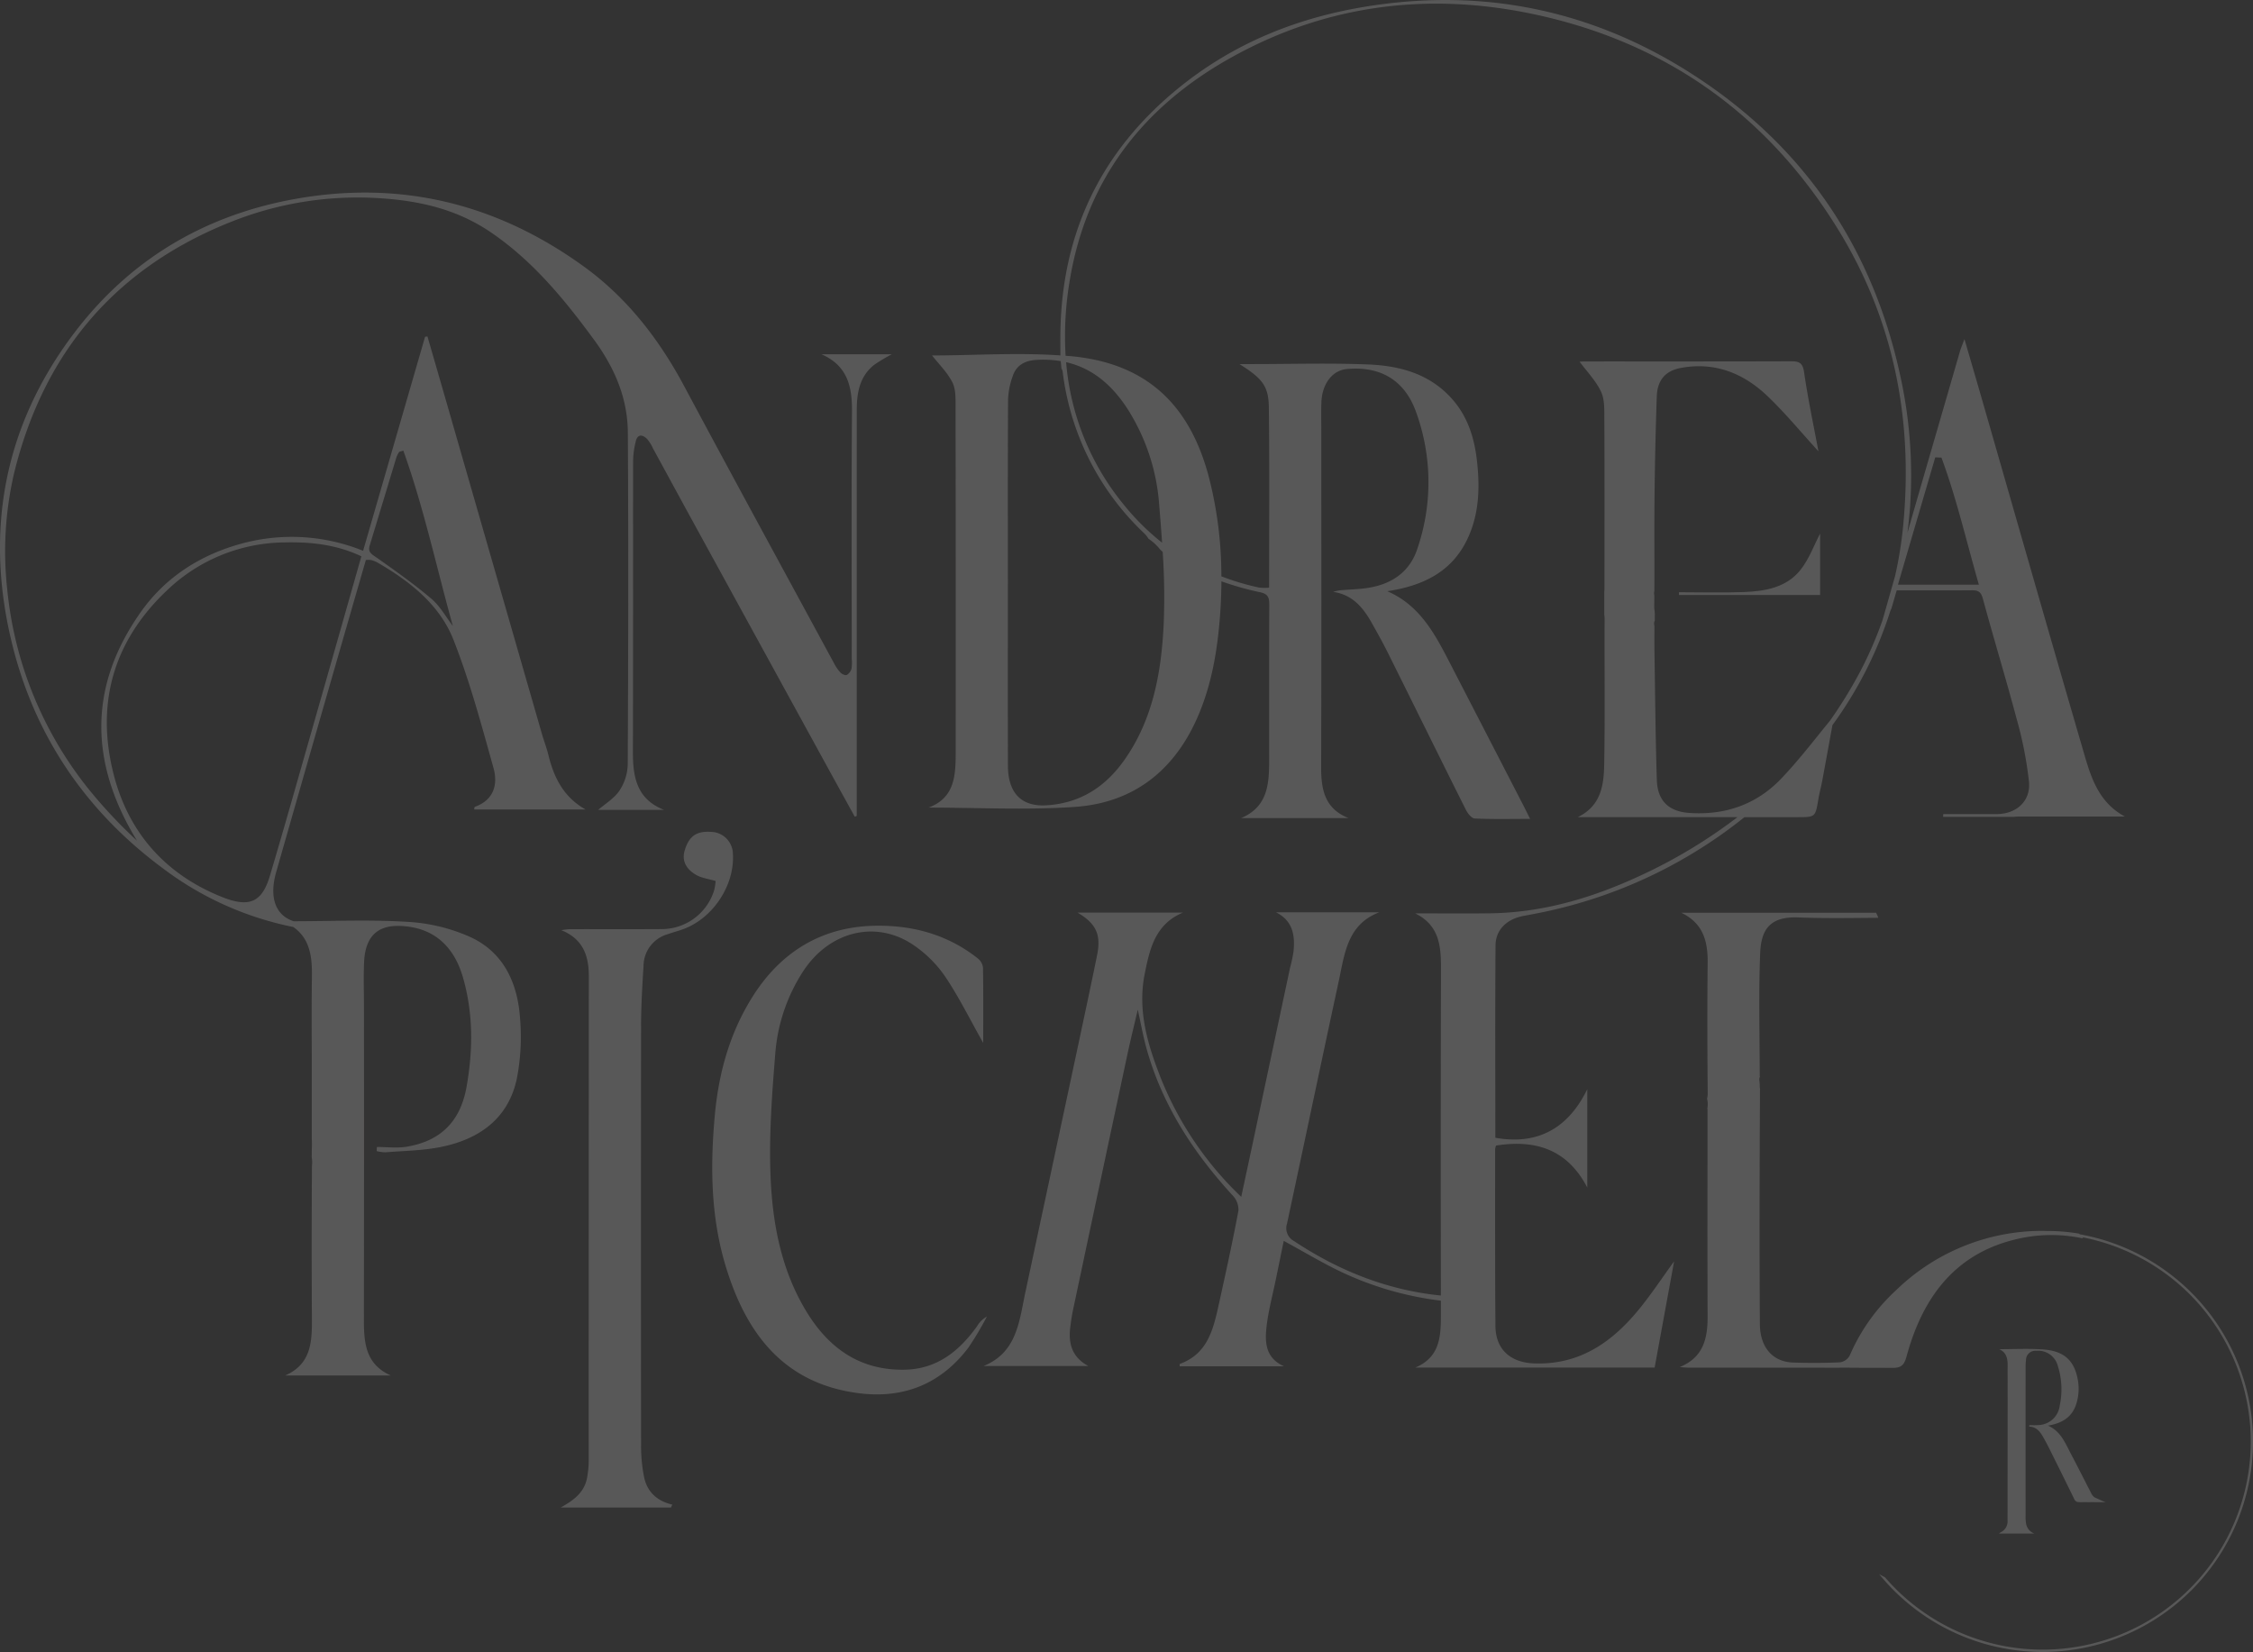 <svg xmlns="http://www.w3.org/2000/svg" width="571.885" height="419.323" viewBox="0 0 571.885 419.323">
  <rect x="0" y="0" width="571.885" height="419.323" fill="#333333" stroke="none"/>
  <g id="Grupo_88" data-name="Grupo 88" transform="translate(-1165.905 -870.964)" opacity="0.188">
    <path id="Trazado_1" data-name="Trazado 1" d="M1605.347,1136.177l-.125-.149a47.642,47.642,0,0,0-8.19-.677c-.381-.007-.759-.029-1.141-.029a53.242,53.242,0,0,0-37.152,15.075,48.523,48.523,0,0,0-11.763,16.578,3.4,3.4,0,0,1-2.432,1.711c-3.986.179-7.987.186-11.975.052-5.064-.169-8.354-3.753-8.394-9.759-.134-19.861-.075-39.726.029-59.587,0-.042.013-.088.017-.131a1.3,1.3,0,0,1-.071-.4,12.125,12.125,0,0,0-.1-1.652,1.751,1.751,0,0,1,.184-1.117c-.032.014-.07.025-.1.039,0-10.77-.3-21.071.118-31.341.239-5.865,2.408-9.308,9.651-9.024,6.72.264,13.463.138,20.3.091a4,4,0,0,0-.406-1.01,1.233,1.233,0,0,1-.1-.28h-49.511c5.559,2.616,6.792,7.195,6.734,12.678-.121,11.038-.083,22.079.01,33.119a5.034,5.034,0,0,1-.165,1.4,5.7,5.7,0,0,1,.055,2.576l.063-.041v3.5c0,16.4-.043,32.8.023,49.2.022,5.594-1.038,10.433-7.087,12.9.754.046,1.51.131,2.264.131q19.152.01,38.3.029a1.26,1.26,0,0,1,.183-.027h2.07a2.982,2.982,0,0,1,.42.034c3.583.011,7.164.007,10.746.03,2.4.017,3.037-.833,3.634-3.021,3.936-14.408,11.838-25.558,27.015-29.435a38.148,38.148,0,0,1,17.785-.4c-.083-.1-.166-.2-.25-.3a52.814,52.814,0,1,1-50.037,86.329c-.5-.265-.987-.542-1.487-.806a53.426,53.426,0,1,0,50.893-86.277Z" transform="translate(88.445 48.058)" fill="#faf8f8" fill-rule="evenodd"/>
    <path id="Trazado_2" data-name="Trazado 2" d="M1570.226,1185.878a3.047,3.047,0,0,1-1.752,2.988,2.521,2.521,0,0,0-.413.326h8.971a3.293,3.293,0,0,1-2.1-2.513,10.99,10.99,0,0,1-.126-2.113q-.011-18.778,0-37.554a15.715,15.715,0,0,1,.1-1.9,2.357,2.357,0,0,1,2.6-2.311,5.139,5.139,0,0,1,5.454,3.751,19.6,19.6,0,0,1,.522,10.084,5.63,5.63,0,0,1-5.192,5,18.573,18.573,0,0,1-2.512.016l-.083.379c2.136.082,3,1.625,3.854,3.171.424.763.837,1.533,1.228,2.314,2.121,4.274,4.251,8.544,6.34,12.836a1.4,1.4,0,0,0,.8.814c.012,0,.026,0,.04,0,.228.024.457.04.683.056h.366c.813-.025,1.623.016,2.438-.007.339-.009.67-.005,1,.007h2.664c-.945-.354-1.865-.807-2.785-1.217a.623.623,0,0,1-.313-.295.465.465,0,0,1-.068-.077c-.015.013-.021.028-.037.041-.165-.257-.288-.418-.38-.6-1.731-3.363-3.433-6.742-5.2-10.089-1.456-2.758-2.591-5.784-5.843-7.2,3.393-.566,5.98-1.983,7.122-5.3a12.7,12.7,0,0,0,.349-6.86c-1.114-5.343-4.543-6.906-8.915-7.191-3.626-.236-7.278-.049-10.919-.049,1.9.858,2.148,2.475,2.13,4.244-.019,1.557,0,3.113,0,4.668Q1570.246,1168.585,1570.226,1185.878Z" transform="translate(105.262 71.024)" fill="#faf8f8" fill-rule="evenodd"/>
    <path id="Trazado_3" data-name="Trazado 3" d="M1376.394,1158.867c-4.507,6.286-10.124,10.825-18.26,11.005-11.25.25-19.217-5.29-24.92-14.571-6.409-10.431-8.678-22.165-9.2-34.042-.465-10.518.334-21.133,1.182-31.655a44.5,44.5,0,0,1,7.022-20.773c6.659-10.274,18.6-13.26,28.172-6.661a30.693,30.693,0,0,1,7.945,7.938c3.5,5.217,6.3,10.9,9.64,16.835,0-6.624.048-12.9-.06-19.164a3.551,3.551,0,0,0-1.334-2.306c-7.785-6.189-17.006-8.547-26.6-8.267-13.211.386-23.46,6.736-30.532,17.957-5.775,9.159-8.6,19.275-9.589,30-1.188,12.9-1.067,25.722,2.683,38.224,5.143,17.152,14.69,30.019,33.893,32.46,11.351,1.445,20.813-2.362,27.787-11.587a79.7,79.7,0,0,0,4.694-7.89A6.793,6.793,0,0,0,1376.394,1158.867Z" transform="translate(37.503 48.742)" fill="#faf8f8" fill-rule="evenodd"/>
    <path id="Trazado_4" data-name="Trazado 4" d="M1520.128,993.146c-5.476.207-10.968.045-16.452.045l0,.709H1539.5V978.29c-1.515,2.881-2.778,6.463-5.016,9.268C1530.929,992.015,1525.507,992.943,1520.128,993.146Z" transform="translate(88.411 28.092)" fill="#faf8f8" fill-rule="evenodd"/>
    <path id="Trazado_5" data-name="Trazado 5" d="M1285.454,1098.737a44.909,44.909,0,0,0-15.888-3.917c-9.633-.613-19.332-.177-29.005-.167-.055,0-.109.006-.164.006l.008-.023c-4.606-1.5-6.22-6.074-4.391-12.478q11.309-39.615,22.76-79.2a5.733,5.733,0,0,1,1.35.019,7.244,7.244,0,0,1,1.719.7c8.2,4.758,15.674,10.666,19.173,19.552,4.144,10.53,7.09,21.555,10.143,32.479,1.169,4.18.147,8.158-4.716,9.9-.144.052-.134.526-.167.682h28.282c-5.636-3.156-8.076-8.165-9.479-13.927-.441-1.8-1.123-3.543-1.637-5.326q-12.1-42.01-24.184-84.023-2.416-8.392-4.85-16.777l-.6.044c-5.218,18.019-10.435,36.035-15.735,54.346a48.206,48.206,0,0,0-30.693-1.867c-10.5,2.821-19.422,8.494-25.692,17.345-13.418,18.939-13.08,38.363-1.02,58.088a124.4,124.4,0,0,1-11.882-12.61,95.836,95.836,0,0,1-21.036-51.074,87.637,87.637,0,0,1,1.74-29.612c7.479-30.516,25.63-51.969,54.789-63.653a86.78,86.78,0,0,1,40.343-5.93c9.462.827,18.113,3.169,25.958,8.531,10.616,7.255,18.583,16.947,26.113,27.217,5.242,7.153,8.527,14.827,8.58,23.577.169,28.072.11,56.146-.027,84.217a12.694,12.694,0,0,1-2.1,6.639c-1.33,1.985-3.612,3.334-5.4,4.887h16.7c-6.92-2.73-7.9-8.327-7.888-14.661.069-24.708.017-49.415.055-74.123a21.9,21.9,0,0,1,.634-4.614c.448-2.024,1.68-1.945,2.92-.736a9.757,9.757,0,0,1,1.479,2.37c3.041,5.562,6.054,11.138,9.1,16.7q17.512,31.969,35.039,63.926,3.531,6.444,7.091,12.874l.491-.2V1064.5q0-49.837.017-99.673c0-4.377.75-8.572,4.516-11.477a46.253,46.253,0,0,1,4.369-2.608h-17.84c6.6,2.9,7.787,8.171,7.738,14.525-.164,20.921-.062,41.844-.062,62.768a10.35,10.35,0,0,1-.059,2.51,2.675,2.675,0,0,1-1.189,1.593c-.359.179-1.213-.194-1.584-.573a10.091,10.091,0,0,1-1.6-2.275c-12.712-23.458-25.492-46.88-38.074-70.409-6.4-11.979-14.544-22.5-25.555-30.456-22.144-16-46.695-22.006-73.781-17-22.961,4.247-41.733,15.636-55.667,34.11-17.71,23.482-22.62,50.065-15.651,78.578,5.779,23.642,18.873,42.746,38.38,57.166a81.462,81.462,0,0,0,33.026,14.833v0c4.207,2.933,4.806,7.511,4.731,12.554-.128,8.2-.034,16.4-.034,24.6v16.673a18.785,18.785,0,0,1,.007,2.4c0,.74-.008,1.479-.027,2.217a7.392,7.392,0,0,1,.063,2.153q-.133,19.37-.013,38.745c.044,5.953-.183,11.623-6.8,14.5h26.837c-6.795-3-6.853-8.938-6.843-15.02q.069-39.266.019-78.534c0-3.784-.136-7.575.032-11.354.284-6.415,3.3-9.439,9.222-9.205,7.758.307,13.387,4.458,15.866,13.034,2.652,9.187,2.586,18.524.895,27.94-1.57,8.72-6.65,13.661-15.2,15.067-2.449.4-5.019.062-7.533.062-.019.352-.036.7-.055,1.054a10.344,10.344,0,0,0,2.229.3c4.677-.381,9.43-.423,14-1.339,9.69-1.942,17.107-7.091,19.321-17.235a55.386,55.386,0,0,0,.853-15.3C1297.341,1110.54,1293.875,1102.682,1285.454,1098.737Zm-25.718-99.409q3.409-11.242,6.807-22.485a7.907,7.907,0,0,1,.7-1.337l1.042-.306c5.189,14.5,8.412,29.588,12.565,44.5-1.783-2.32-3.237-5.026-5.419-6.878-4.417-3.751-9.172-7.121-13.918-10.462C1260.31,1001.515,1259.224,1001.02,1259.736,999.328Zm-37.324,89.232c-14.186-5.614-23.713-16.044-27.585-30.908-4.789-18.4-.022-34.456,13.85-47.342a43.634,43.634,0,0,1,29.471-11.811c6.734-.152,13.24.557,19.485,3.53-4.258,14.962-8.4,29.572-12.577,44.172-3.517,12.307-6.978,24.63-10.636,36.9C1232.449,1089.709,1229.322,1091.294,1222.412,1088.56Z" transform="translate(0 10.14)" fill="#faf8f8" fill-rule="evenodd"/>
    <path id="Trazado_6" data-name="Trazado 6" d="M1506.382,1217.017c-5.963-.227-9.727-3.545-9.777-9.465-.126-14.928-.078-29.857-.087-44.786a4.353,4.353,0,0,1,.233-1.037c10.147-1.6,18.155,1.028,23.166,10.661v-24.972c-5.865,12.032-15,13.819-23.339,12.327,0-16.259-.073-32.542.052-48.823.031-4.048,2.936-6.72,7.147-7.494,2.848-.525,5.7-1.071,8.507-1.762a120.783,120.783,0,0,0,47.518-23.29q6.679,0,13.356,0c4.671,0,4.649.016,5.412-4.579.256-1.534.683-3.039.968-4.57.895-4.822,1.772-9.633,2.609-14.221a100.929,100.929,0,0,0,14.656-28.862c.1-.265.211-.53.329-.787.44-1.517.884-3.028,1.322-4.546,6.49,0,12.795.032,19.1-.022,1.58-.013,2.3.381,2.773,2.12,2.781,10.268,5.9,20.443,8.632,30.725a96.68,96.68,0,0,1,3.075,15.786c.455,4.921-3.242,8.158-8.164,8.168-4.492.008-8.986,0-13.591,0-.022.236-.033.467-.051.7h18.038a9.906,9.906,0,0,1,1.184-.068q9.934-.016,19.87,0h7.058c-6.362-3.408-8.447-9.411-10.186-15.372-8.776-30.064-17.365-60.18-26.022-90.275-1.419-4.927-2.862-9.847-4.519-15.546-.6,1.627-.928,2.378-1.154,3.158-4.433,15.346-8.914,30.676-13.324,46.028.278-2.2.513-4.417.674-6.659a117.3,117.3,0,0,0-2.518-33.366c-6.728-30.958-22.889-55.866-48.969-73.872-25.769-17.791-54.29-24.656-85.477-19.865-18.219,2.8-34.707,9.371-49.025,21.117-19.426,15.936-29.266,36.489-29.681,61.583-.034,2.1-.007,4.2-.005,6.026-11-.772-22.1.01-32.573.01,1.7,2.174,3.846,4.265,5.145,6.789.89,1.735.819,4.071.82,6.14q.071,43.492.035,86.987c0,6.111.094,12.258-6.892,14.843,12.374,0,24.76.662,37.045-.168,15.326-1.034,25.81-9.622,31.664-23.781,3.165-7.664,4.543-15.682,5.216-23.953q.389-4.785.416-9.53a76.687,76.687,0,0,0,9.536,2.712c2.324.435,2.614,1.345,2.607,3.273-.049,13.036-.027,26.073-.025,39.109,0,6.087-.193,12.079-7.114,15H1459.3c-6.167-2.459-6.962-7.427-6.942-13.136.1-28.386.042-56.772.044-85.158,0-2.418-.061-4.839.027-7.254.167-4.672,2.777-8.07,6.361-8.418,8.411-.815,14.606,2.662,17.559,10.61a52.074,52.074,0,0,1,.443,34.96c-1.872,5.781-6.315,8.907-12.2,9.91-2.456.42-4.98.44-7.469.677a13.459,13.459,0,0,0-1.732.388c5.107.749,7.742,4.173,9.946,8.109,1.376,2.459,2.753,4.921,4.007,7.443,6.6,13.257,13.138,26.544,19.768,39.786.454.907,1.441,2.15,2.23,2.187,4.546.209,9.11.1,14.061.1-.706-1.414-1.152-2.333-1.621-3.241q-9.654-18.732-19.324-37.454c-3.605-6.946-7.457-13.711-15.315-17.094,8.991-1.365,16.3-4.813,20.307-13.176,3.083-6.441,3.241-13.35,2.421-20.253-.67-5.633-2.35-10.943-6.267-15.357-5.729-6.458-13.356-8.454-21.416-8.772-9.764-.383-19.551-.091-29.33-.091h-3.231c5.816,3.662,7.393,5.568,7.459,11,.188,15.126.066,30.256.066,45.755a13.688,13.688,0,0,1-2.495-.019,63.666,63.666,0,0,1-9.624-2.861,100.679,100.679,0,0,0-3.114-24.973c-4.826-18.581-15.848-29.026-34.776-30.88-.549-.054-1.1-.082-1.649-.127a84.332,84.332,0,0,1,1.129-19.563c4.245-25,18.255-43.21,39.844-55.538,24.082-13.753,50.088-17.344,77.167-11.747,33.844,7,59.974,25.52,78.009,54.881,14.166,23.058,19.068,48.442,16.431,75.336a103.7,103.7,0,0,1-2.014,12.471q-1.395,4.908-2.785,9.818c-.132.474-.275.947-.41,1.422a97.267,97.267,0,0,1-6.439,14.481,115.457,115.457,0,0,1-6.908,11.067c-4.047,4.938-7.993,10.126-12.481,14.8-6.252,6.506-14.236,9.242-23.278,8.6-5.184-.366-8.022-3.082-8.191-8.377-.34-10.811-.425-21.631-.6-32.446-.036-2.2-.017-4.41-.01-6.688a1.784,1.784,0,0,1,.087-1.309v-1.422c0-.06.01-.115.015-.173-.019-.28-.032-.56-.048-.839a5.6,5.6,0,0,1-.1-1.167c.011-.9.011-1.8.02-2.7-.017-.108-.021-.217-.038-.325a1.848,1.848,0,0,1,.044-.827c.047-7.864-.041-15.729.041-23.591q.133-12.918.575-25.829c.129-4.026,2.073-6.474,6.009-7.23,8.548-1.643,15.9,1.245,22,7.038,4.585,4.357,8.625,9.289,13.028,14.1-1.251-6.709-2.68-13.37-3.648-20.1-.355-2.481-1.365-2.754-3.438-2.747-17.347.062-34.7.032-52.042.038-.765,0-1.528.072-1.5.07,1.781,2.395,4.051,4.733,5.407,7.517.949,1.949.866,4.5.876,6.791.069,14.4.039,28.81.027,43.213,0,.327-.021.661-.046,1.012V1027a5.391,5.391,0,0,1,.085,1.005c-.06,12.3.118,24.6-.1,36.9-.094,5.238-.744,10.573-6.7,13.455h3.292l37.236.007a130.646,130.646,0,0,1-24.907,14.963c-12,5.555-24.5,9.262-37.851,9.448-6.351.088-12.7.015-19.057.015,6.4,3.15,6.573,8.7,6.555,14.561q-.118,41.216-.024,82.431c-.195-.019-.387-.031-.583-.051-13.4-1.453-25.521-6.351-36.709-13.771a3.71,3.71,0,0,1-1.752-4.477c4.392-20.48,8.681-40.982,13.11-61.453,1.492-6.9,2.142-14.42,10.282-17.505h-26.193c4.28,2.152,4.84,5.836,4.446,9.89a38.915,38.915,0,0,1-.905,4.263q-4.566,21.452-9.126,42.9c-1.042,4.9-2.1,9.79-3.248,15.167a85.326,85.326,0,0,1-20.495-30.343c-3.276-8.364-5.853-16.959-4.021-26.18,1.273-6.413,2.679-12.71,9.725-15.625h-26.769c4.762,2.792,6.026,5.612,4.965,10.836-1.654,8.129-3.4,16.242-5.127,24.355q-6.525,30.584-13.069,61.16c-1.569,7.334-2.092,15.267-10.606,18.727h26.572c-4.049-2.184-5.064-5.575-4.594-9.657.19-1.652.449-3.3.795-4.927q6.84-32.254,13.729-64.5c.792-3.7,1.708-7.375,2.635-11.358.8,3.576,1.351,6.748,2.211,9.836,4.007,14.4,11.938,26.5,21.948,37.4a5.2,5.2,0,0,1,1.388,3.795c-1.478,7.841-3.181,15.64-4.907,23.434-1.407,6.353-2.727,12.817-9.961,15.448-.073.026-.031.371-.047.6h26.466c-4.856-2.185-4.877-6.359-4.364-10.472.485-3.9,1.516-7.733,2.31-11.594.676-3.293,1.354-6.585,2.007-9.762,5.337,2.887,10.143,5.816,15.216,8.166a82.334,82.334,0,0,0,24.674,7.012q0,1.5,0,2.991c.006,5.677.007,11.256-6.5,13.989h60.752c1.611-8.783,3.231-17.621,4.944-26.969-3.1,4.276-5.685,8.183-8.616,11.812C1526.42,1211.5,1518.092,1217.462,1506.382,1217.017Zm103.437-229.9c3.86,10.432,6.336,21.283,9.5,32.254h-20.552c3.216-10.969,6.344-21.647,9.474-32.323ZM1412.4,1029.206c-.571,12.183-2.669,24.292-9.978,34.643-4.788,6.782-11.146,10.995-19.787,11.516-6.715.405-9.76-3.5-9.782-10.066-.049-15.555-.015-31.11-.015-46.665,0-15.45-.041-30.9.052-46.349a19.626,19.626,0,0,1,1.144-5.748c.893-2.786,2.972-4.017,5.922-4.213a27.08,27.08,0,0,1,6.3.295c.065.645.138,1.28.184,1.9a1.852,1.852,0,0,1,.3.7,67.681,67.681,0,0,0,20.623,41.031,6.543,6.543,0,0,1,1.155,1.438,13.236,13.236,0,0,1,2.875,2.622,10.154,10.154,0,0,0,.749.733A170.44,170.44,0,0,1,1412.4,1029.206Zm-8.532-53.4a52.2,52.2,0,0,1,7.361,23c.27,3.29.534,6.591.758,9.9a60.915,60.915,0,0,1-9.66-9.566,65.4,65.4,0,0,1-14.7-36.25C1394.576,964.479,1399.8,969.081,1403.872,975.8Z" transform="translate(48.894 0)" fill="#faf8f8" fill-rule="evenodd"/>
    <path id="Trazado_7" data-name="Trazado 7" d="M1322.42,1043.891a5.694,5.694,0,0,0-4.621-5.485c-4.313-.544-6.437.682-7.617,4.624-.858,2.858.637,4.894,2.92,6.212,1.385.8,3.122.995,4.939,1.533a15.872,15.872,0,0,1-.369,2.329,13.969,13.969,0,0,1-13.685,9.886c-7.673.052-15.346,0-23.017.023a17.561,17.561,0,0,0-2.1.252c5.5,2.243,6.981,6.451,6.978,11.681q-.038,61.642-.03,123.285a25.119,25.119,0,0,1-.359,3.7c-.6,4-3.462,6.046-6.765,7.875h28c.112-.248.223-.5.335-.744-3.922-.916-6.417-3.289-7.169-7.051a40.176,40.176,0,0,1-.749-7.8q-.071-53.443,0-106.888c.006-5.023.319-10.049.626-15.066a8.409,8.409,0,0,1,6-7.931c1.369-.486,2.786-.842,4.146-1.349C1317.429,1060.164,1322.891,1051.827,1322.42,1043.891Z" transform="translate(29.521 43.795)" fill="#faf8f8" fill-rule="evenodd"/>
  </g>
</svg>
